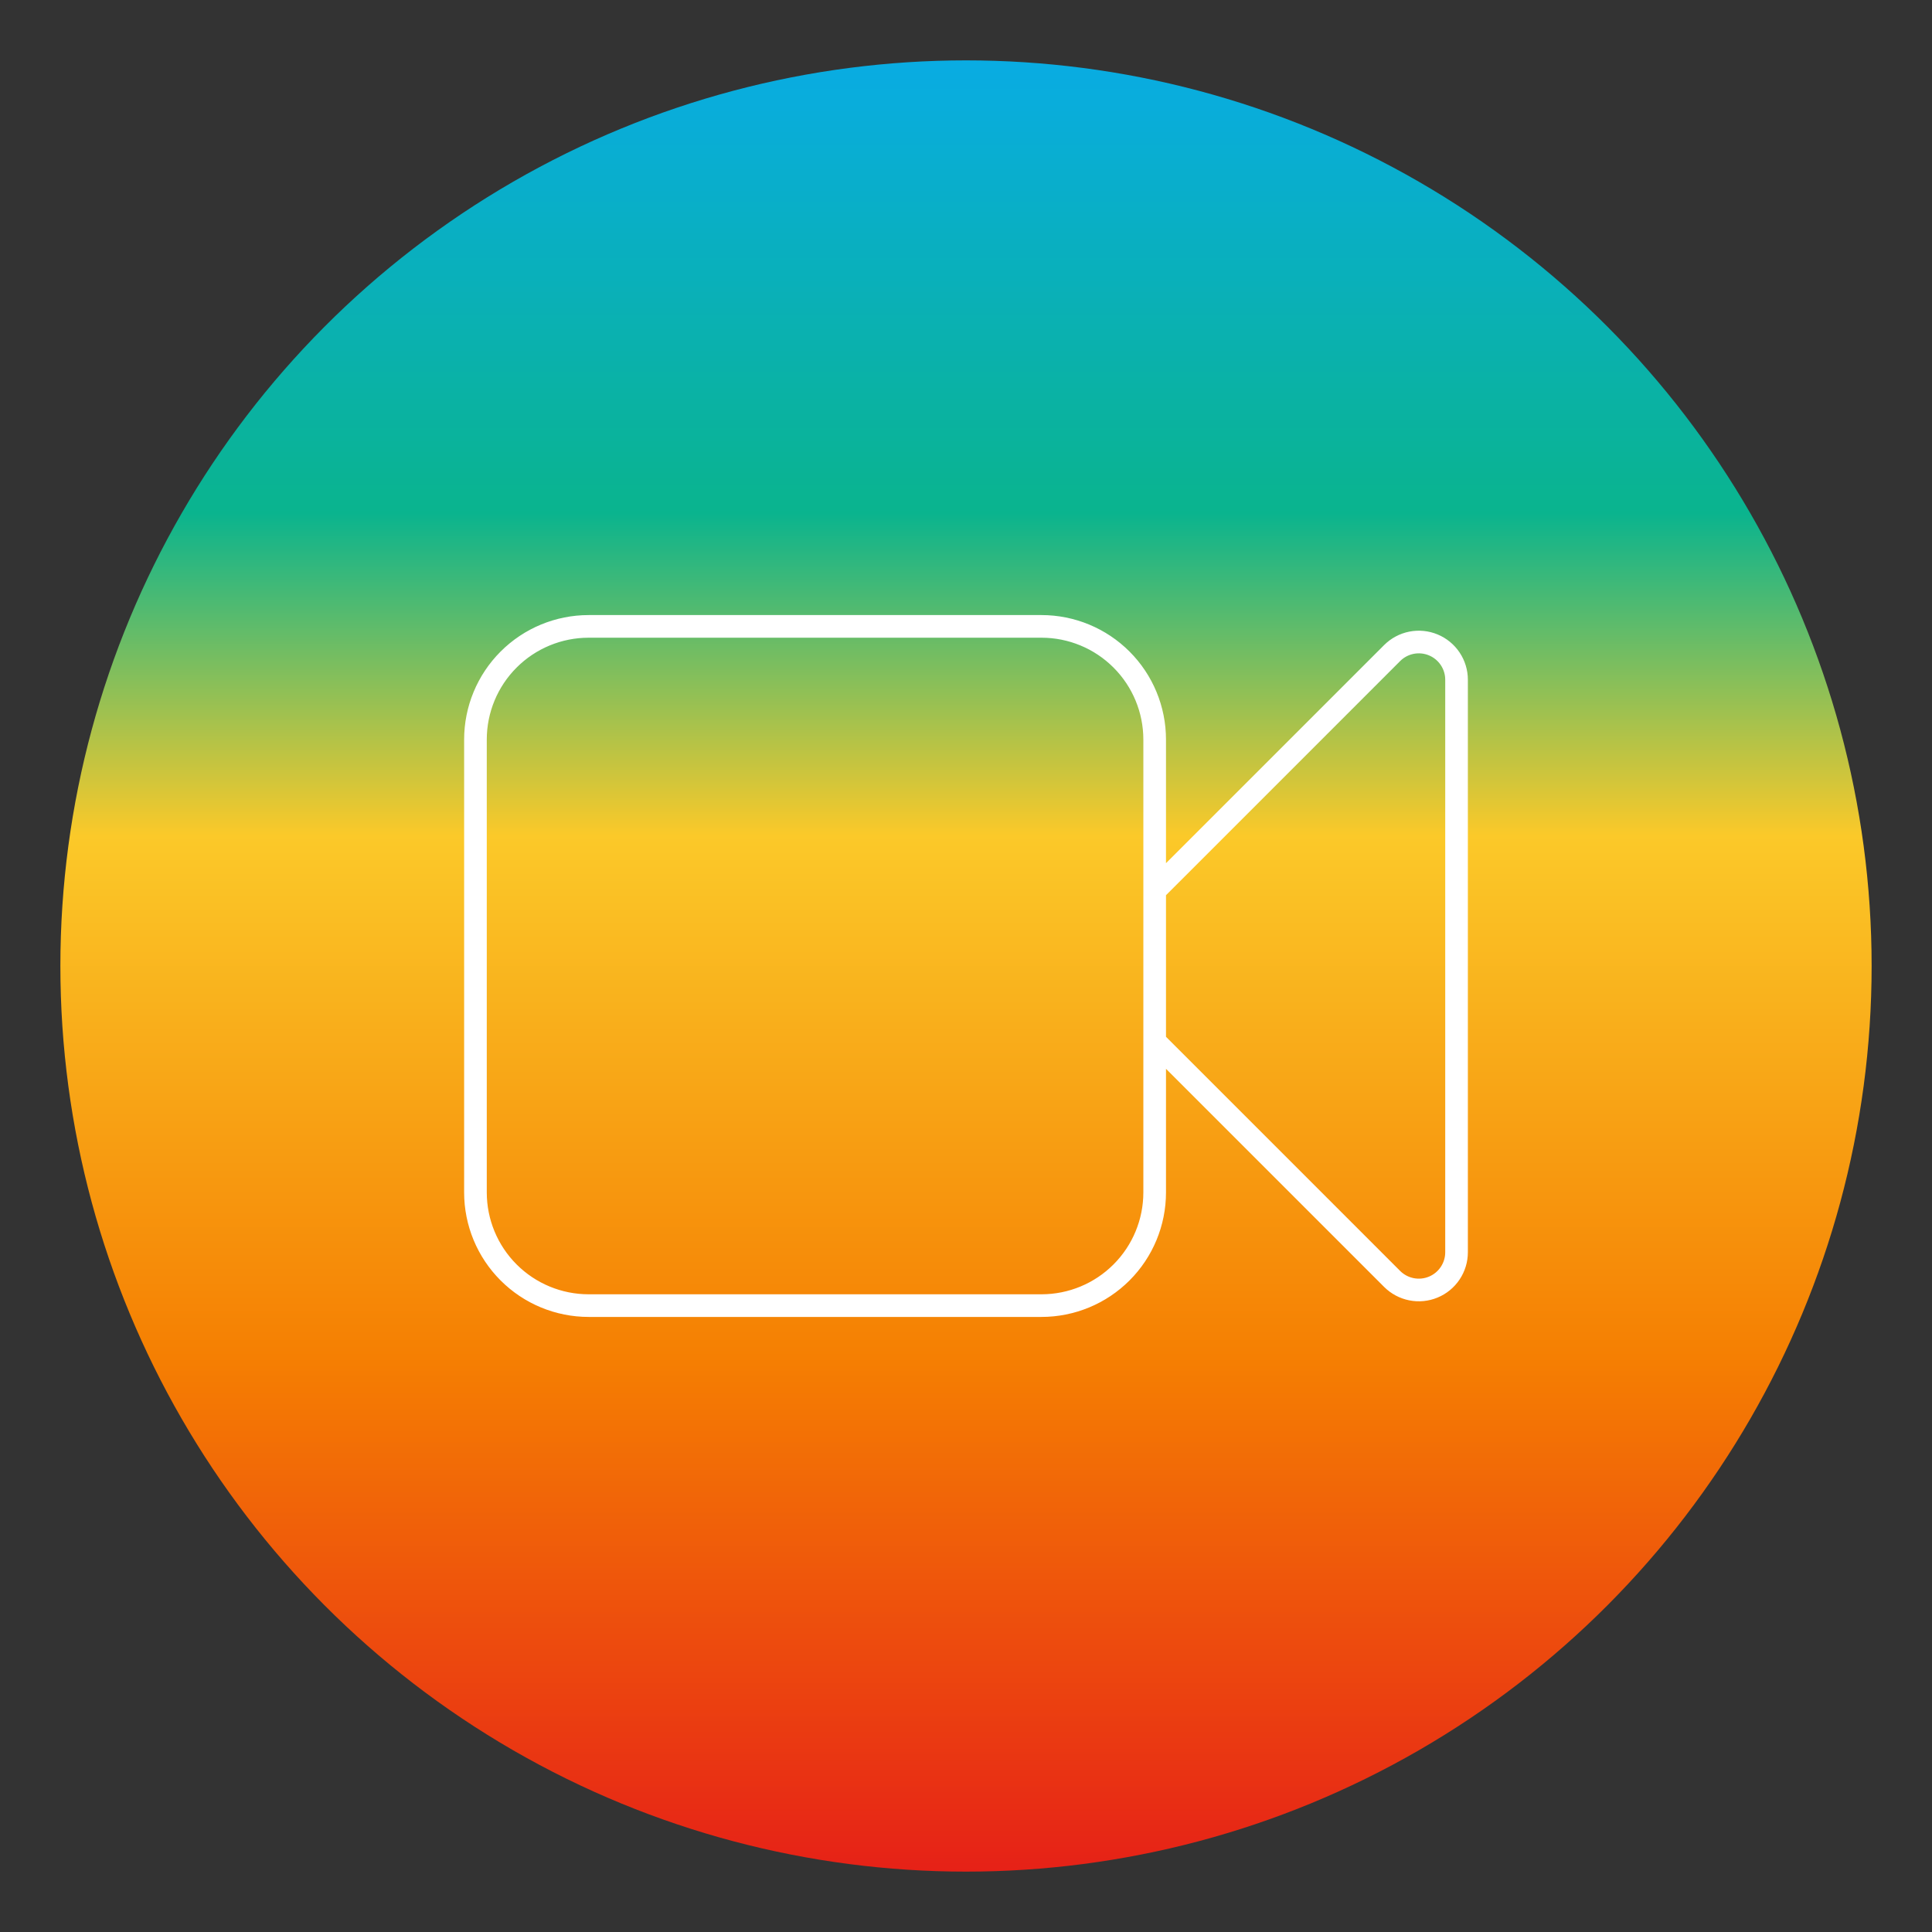 <svg width="128" height="128" viewBox="0 0 128 128" fill="none" xmlns="http://www.w3.org/2000/svg">
<rect x="0" y="0" width="128" height="128" fill="#333333" stroke="none"/>
<circle cx="64" cy="64" r="60" fill="url(#paint0_linear_513_46)"/>
<path d="M76.5 59L92.233 43.267C92.583 42.917 93.028 42.68 93.513 42.583C93.998 42.487 94.5 42.537 94.956 42.726C95.413 42.915 95.803 43.235 96.078 43.646C96.353 44.056 96.5 44.539 96.5 45.033V82.967C96.5 83.461 96.353 83.944 96.078 84.354C95.803 84.765 95.413 85.085 94.956 85.274C94.5 85.463 93.998 85.513 93.513 85.416C93.028 85.32 92.583 85.082 92.233 84.733L76.5 69M39 86.5H69C70.989 86.5 72.897 85.71 74.303 84.303C75.71 82.897 76.5 80.989 76.5 79V49C76.5 47.011 75.71 45.103 74.303 43.697C72.897 42.29 70.989 41.5 69 41.5H39C37.011 41.5 35.103 42.29 33.697 43.697C32.29 45.103 31.5 47.011 31.5 49V79C31.5 80.989 32.29 82.897 33.697 84.303C35.103 85.71 37.011 86.5 39 86.5Z" stroke="white" stroke-width="1.5" stroke-linecap="round" stroke-linejoin="round"/>
<defs>
<linearGradient id="paint0_linear_513_46" x1="64" y1="124" x2="64" y2="4" gradientUnits="userSpaceOnUse">
<stop stop-color="#E62117"/>
<stop offset="0.284" stop-color="#F57F02"/>
<stop offset="0.572" stop-color="#FBC929"/>
<stop offset="0.75" stop-color="#0AB48E"/>
<stop offset="1" stop-color="#09ACE3"/>
</linearGradient>
</defs>
</svg>
